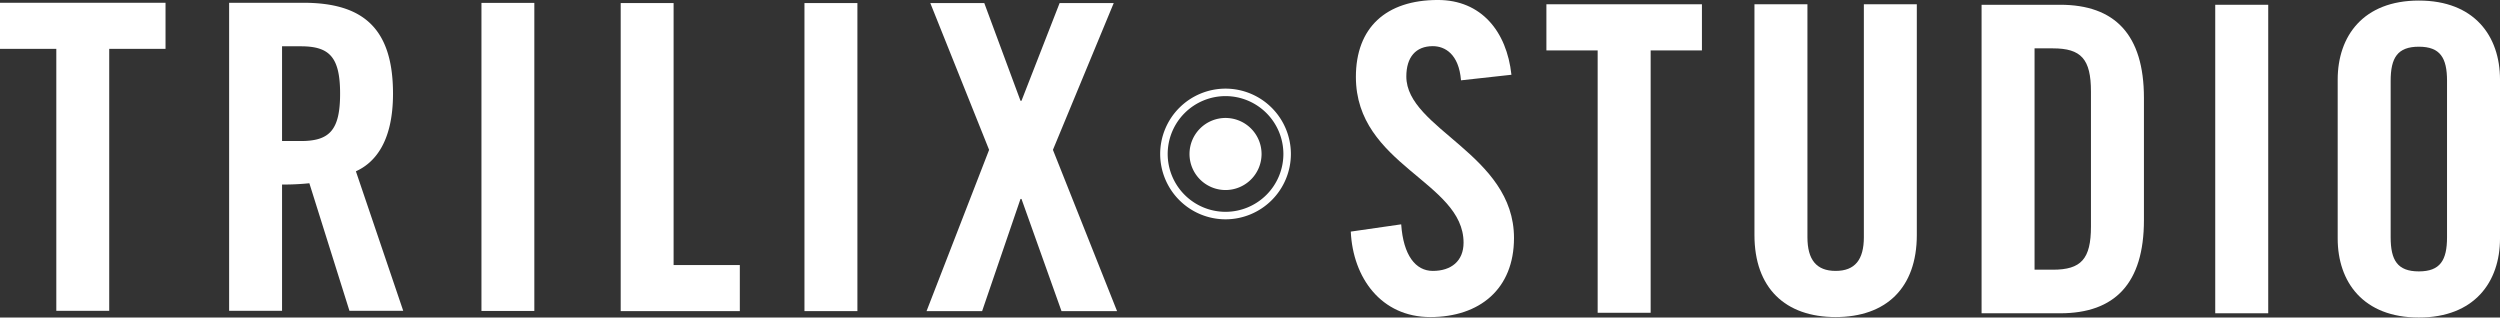 <svg xmlns="http://www.w3.org/2000/svg" xmlns:xlink="http://www.w3.org/1999/xlink" width="700" height="88.905" viewBox="0 0 700 88.905">
  <rect x="0" y="0" width="700" height="88.905" fill="#333333" stroke="none"/>
  <defs>
    <clipPath id="clip-path">
      <path id="Path_59" data-name="Path 59" d="M0,12.413H700v-88.9H0Z" transform="translate(0 76.492)" fill="none"/>
    </clipPath>
  </defs>
  <g id="Group_63" data-name="Group 63" transform="translate(0 76.492)">
    <g id="Group_48" data-name="Group 48" transform="translate(0 -75.714)">
      <path id="Path_57" data-name="Path 57" d="M0,0V12.9H15.769V86.251H30.581V12.9H46.348V0Z" fill="#fff"/>
    </g>
    <g id="Group_50" data-name="Group 50" transform="translate(0 -76.492)" clip-path="url(#clip-path)">
      <g id="Group_49" data-name="Group 49" transform="translate(64.156 0.777)">
        <path id="Path_58" data-name="Path 58" d="M2.069,12.043H-12.749V-74.213H8.037c16.611,0,25.1,7.049,25.1,25.449,0,13.854-5.376,19.475-10.393,21.736L36,12.043H20.941L9.717-23.68a71.241,71.241,0,0,1-7.648.359Zm0-47.544H7.33c8,0,10.992-2.989,10.992-13.263s-3-13.263-10.992-13.263H2.069Z" transform="translate(12.749 74.213)" fill="#fff"/>
      </g>
    </g>
    <path id="Path_60" data-name="Path 60" d="M115.986,10.461h14.805V-75.795H115.986Z" transform="translate(18.822 0.113)" fill="#fff"/>
    <g id="Group_51" data-name="Group 51" transform="translate(173.795 -75.634)">
      <path id="Path_61" data-name="Path 61" d="M0,0V86.256H33.355v-12.9H14.812V0Z" fill="#fff"/>
    </g>
    <path id="Path_62" data-name="Path 62" d="M193.8,10.5h14.824V-75.753H193.8Z" transform="translate(31.45 0.12)" fill="#fff"/>
    <g id="Group_52" data-name="Group 52" transform="translate(259.431 -75.634)">
      <path id="Path_63" data-name="Path 63" d="M5.2,0-5.477,27.362h-.274L-15.894,0H-31.01l16.468,41.1-17.52,45.158H-16.5L-5.752,54.84h.274L5.729,86.256H21.282V86.25L3.326,41.1,20.35,0Z" transform="translate(32.062)" fill="#fff"/>
    </g>
    <g id="Group_54" data-name="Group 54" transform="translate(0 -76.492)" clip-path="url(#clip-path)">
      <g id="Group_53" data-name="Group 53" transform="translate(378.215 0)">
        <path id="Path_64" data-name="Path 64" d="M4.31,3.14c-.6-7.418-4.55-9.567-7.9-9.567C-8.375-6.426-11-3.32-11,2.065c0,14.718,30.148,21.774,30.148,45.223,0,14.239-9.573,22.136-23.449,22.136-13.76,0-21.657-11.009-22.252-23.929l14.116-2.032c.6,8.731,4.066,13.041,8.854,13.041,5.14,0,8.609-2.756,8.609-7.9,0-17.113-30.148-21.657-30.148-46.42,0-13.76,8.375-21.539,22.97-21.539,12.084,0,19.262,8.737,20.582,20.937Z" transform="translate(26.557 19.351)" fill="#fff"/>
      </g>
    </g>
    <g id="Group_55" data-name="Group 55" transform="translate(432.993 -75.295)">
      <path id="Path_66" data-name="Path 66" d="M2,1.8H-12.351V-11.12H31.195V1.8H16.838V75.259H2Z" transform="translate(12.351 11.12)" fill="#fff"/>
    </g>
    <g id="Group_58" data-name="Group 58" transform="translate(0 -76.492)" clip-path="url(#clip-path)">
      <g id="Group_56" data-name="Group 56" transform="translate(491.247 1.197)">
        <path id="Path_67" data-name="Path 67" d="M0,0H14.834V65.2c0,6.343,2.512,9.456,7.9,9.456s7.9-3.114,7.9-9.456V0H45.462V64.607c0,14.834-8.615,22.97-22.732,22.97S0,79.442,0,64.607Z" fill="#fff"/>
      </g>
      <g id="Group_57" data-name="Group 57" transform="translate(554.841 1.336)">
        <path id="Path_68" data-name="Path 68" d="M0,0H22.012c15.314,0,23.45,8.375,23.45,26.084V60.3c0,17.708-8.136,26.084-23.45,26.084H0ZM14.834,74.18h5.147c7.9,0,10.646-3,10.646-12.084V24.29c0-9.094-2.751-12.084-10.646-12.084H14.834Z" fill="#fff"/>
      </g>
    </g>
    <path id="Path_70" data-name="Path 70" d="M533.665-75.342H548.5v86.38H533.665Z" transform="translate(86.602 0.187)" fill="#fff"/>
    <g id="Group_62" data-name="Group 62" transform="translate(0 -76.492)" clip-path="url(#clip-path)">
      <g id="Group_59" data-name="Group 59" transform="translate(654.552 0.157)">
        <path id="Path_71" data-name="Path 71" d="M0,3.09c0-12.2,7.176-22.129,22.725-22.129S45.449-9.107,45.449,3.09V47.58c0,12.2-7.176,22.129-22.724,22.129S0,59.783,0,47.58ZM14.831,47.225c0,6.458,1.914,9.569,7.894,9.569s7.893-3.111,7.893-9.569V3.445c0-6.458-1.914-9.563-7.893-9.563s-7.894,3.106-7.894,9.563Z" transform="translate(0 19.039)" fill="#fff"/>
      </g>
      <g id="Group_60" data-name="Group 60" transform="translate(333.062 33.029)">
        <path id="Path_72" data-name="Path 72" d="M2.817,1.408A10.088,10.088,0,0,1-7.271,11.5,10.087,10.087,0,0,1-17.358,1.408,10.087,10.087,0,0,1-7.271-8.679,10.088,10.088,0,0,1,2.817,1.408" transform="translate(17.358 8.679)" fill="#fff"/>
      </g>
      <g id="Group_61" data-name="Group 61" transform="translate(324.855 24.82)">
        <path id="Path_73" data-name="Path 73" d="M2.554,5.109a18.316,18.316,0,0,1-18.3-18.3,18.315,18.315,0,0,1,18.3-18.294,18.315,18.315,0,0,1,18.3,18.294,18.316,18.316,0,0,1-18.3,18.3m0-34.5a16.218,16.218,0,0,0-16.2,16.2,16.218,16.218,0,0,0,16.2,16.2,16.218,16.218,0,0,0,16.2-16.2,16.218,16.218,0,0,0-16.2-16.2" transform="translate(15.741 31.481)" fill="#fff"/>
      </g>
    </g>
  </g>
</svg>

